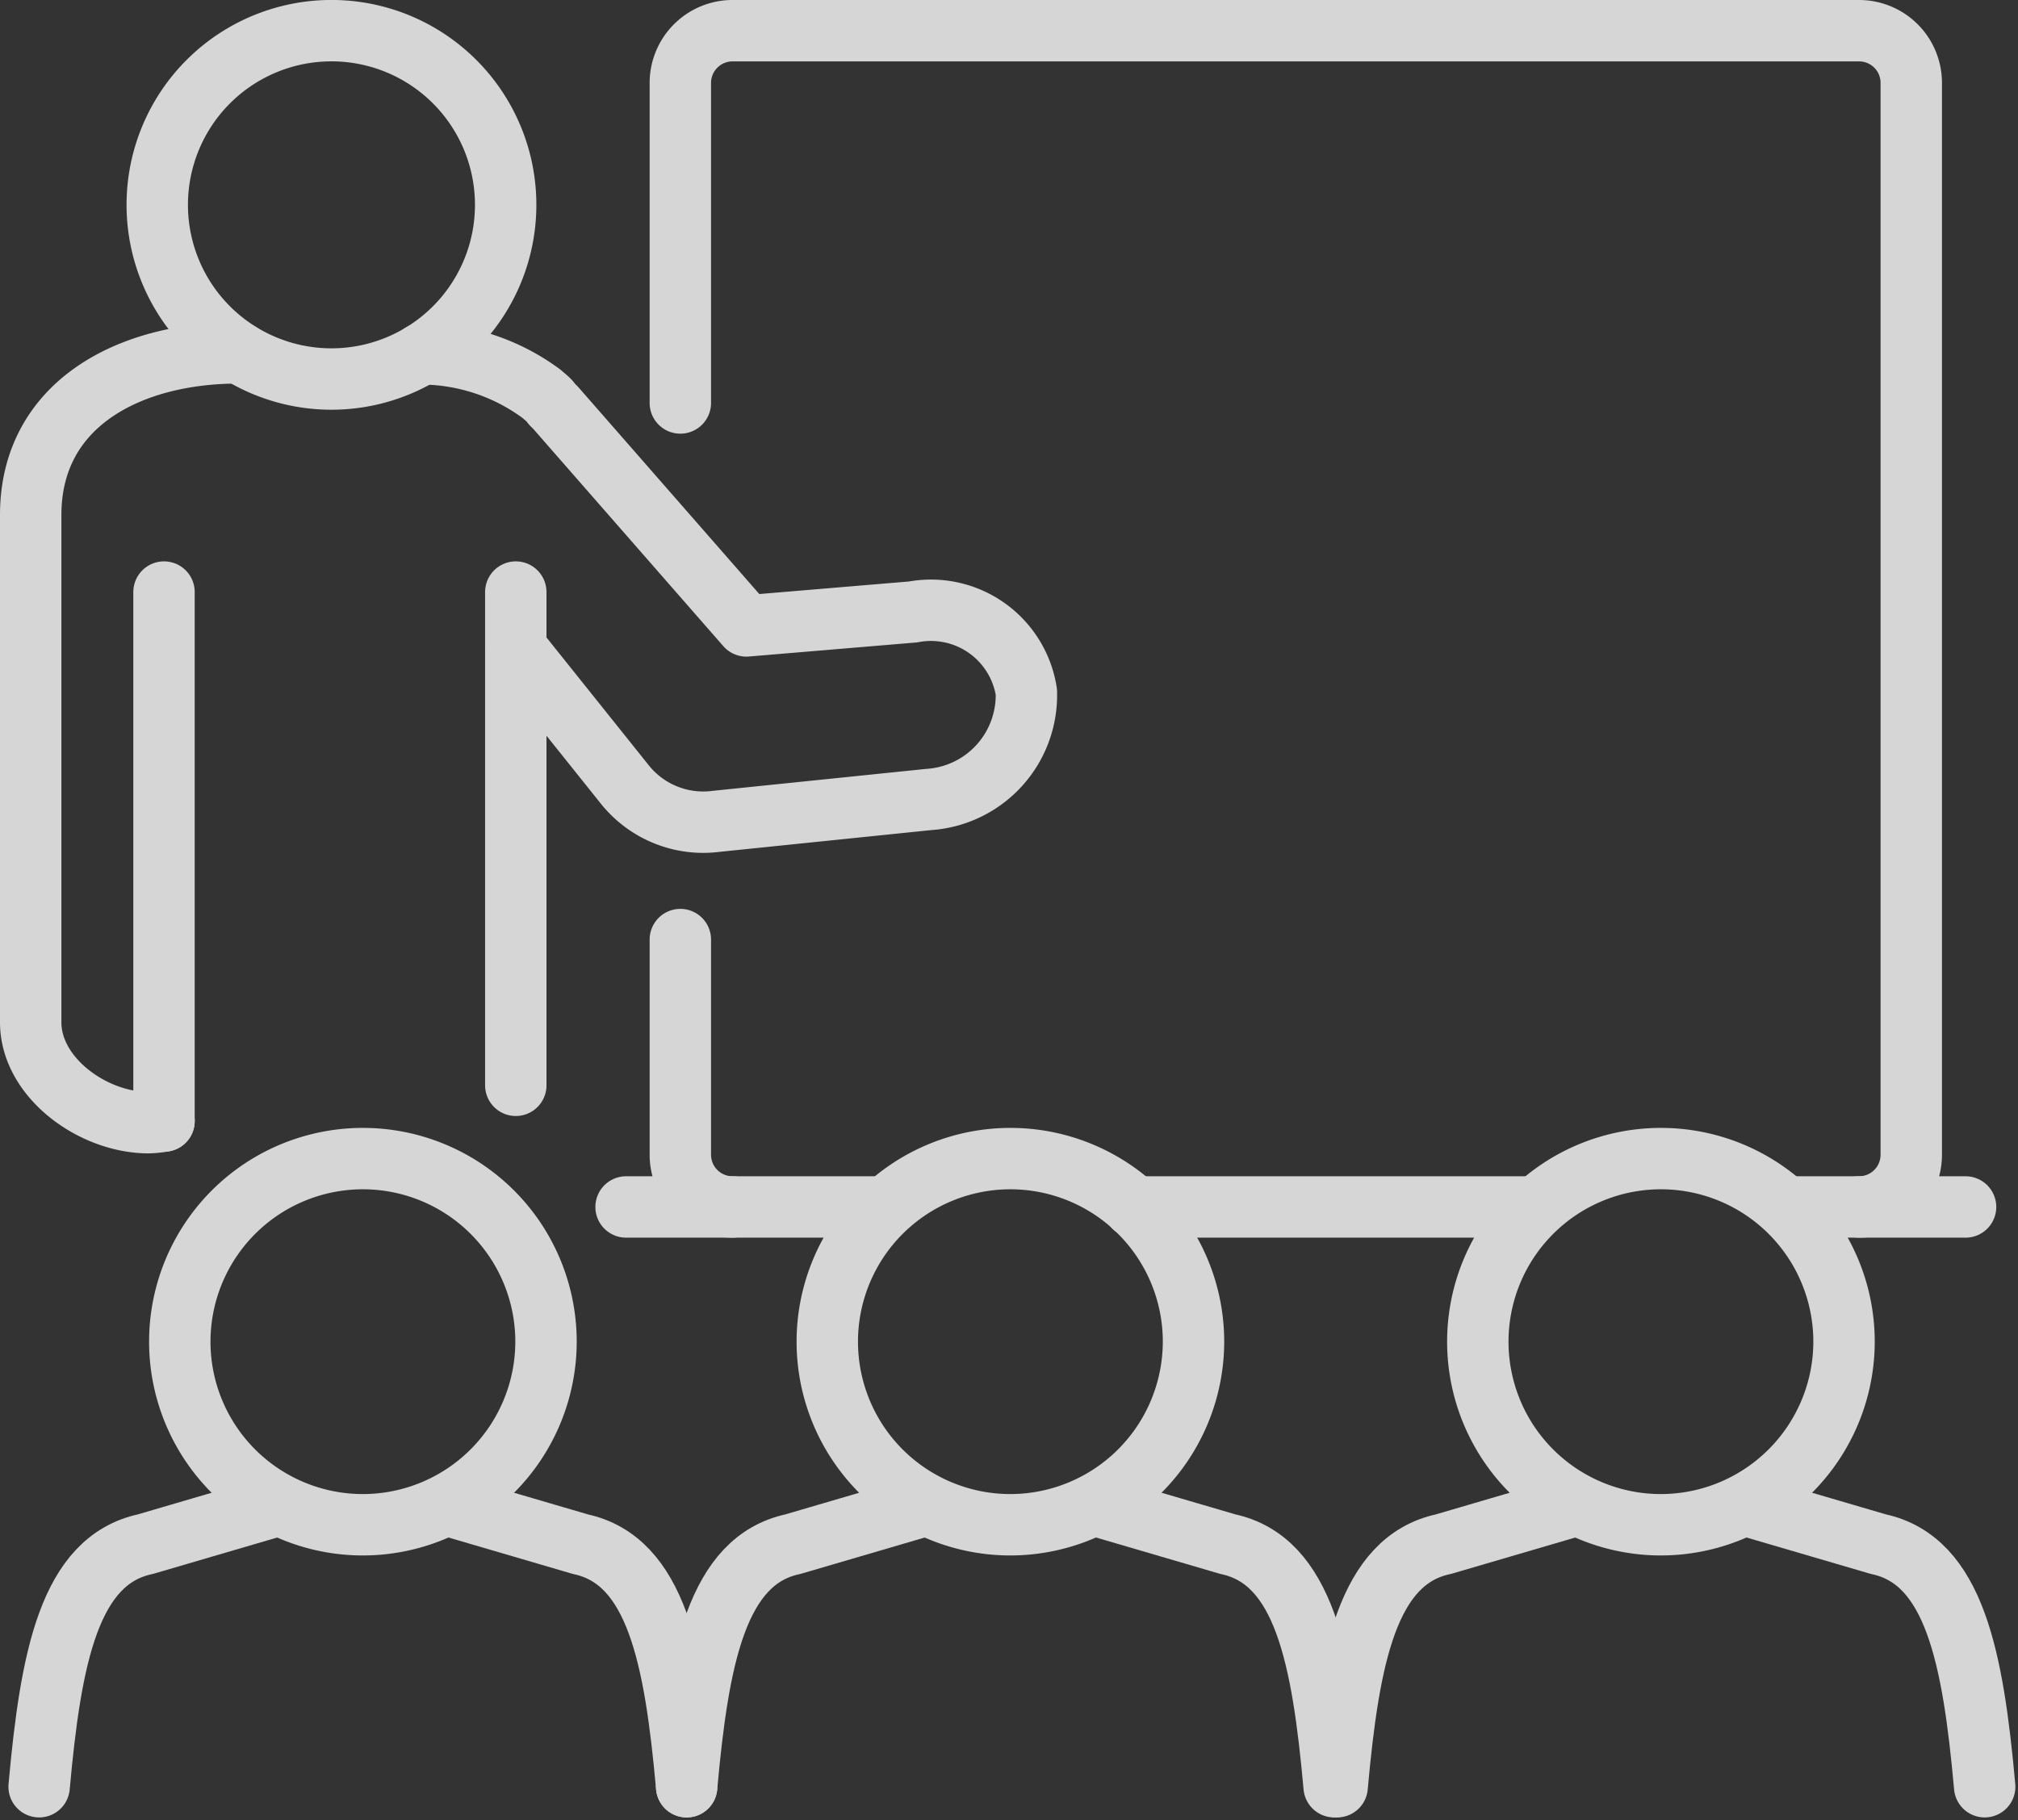 <svg xmlns="http://www.w3.org/2000/svg" width="59.16" height="53.364" viewBox="0 0 59.16 53.364"><rect x="0" y="0" width="59.16" height="53.364" fill="#333333" stroke="none"/><defs><style>.a{opacity:0.8;}.b{fill:none;stroke:#fff;stroke-linecap:round;stroke-linejoin:round;stroke-width:1.8px;}</style></defs><g class="a" transform="translate(-413.831 -30.194)"><line class="b" x2="5.188" transform="translate(466.266 65.582)"/><line class="b" x2="11.726" transform="translate(447.077 65.582)"/><line class="b" x2="7.548" transform="translate(432.185 65.582)"/><path class="b" d="M468.332,65.582a1.531,1.531,0,0,0,1.53-1.531V32.624a1.53,1.53,0,0,0-1.53-1.53H435.306a1.531,1.531,0,0,0-1.53,1.53v9.385"/><path class="b" d="M433.776,57.742v6.309a1.531,1.531,0,0,0,1.53,1.531"/><path class="b" d="M428.952,62.015V49.2l3.2,4a2.944,2.944,0,0,0,2.295,1.1,2.822,2.822,0,0,0,.366-.023l6.245-.642a3.065,3.065,0,0,0,2.862-3.153,2.83,2.83,0,0,0-3.321-2.346l-4.886.41-5.576-6.375c-.034-.042-.076-.073-.112-.113s-.062-.085-.1-.124c-.063-.062-.13-.117-.2-.176l-.016-.015a5.959,5.959,0,0,0-3.519-1.174"/><path class="b" d="M420.849,40.54h-.025c-3.233,0-6.093,1.52-6.093,4.752V60.168c0,1.626,1.83,2.943,3.455,2.943a2.934,2.934,0,0,0,.453-.048"/><line class="b" y2="15.509" transform="translate(418.639 47.553)"/><path class="b" d="M428.655,36.2a5.107,5.107,0,1,1-5.107-5.107A5.106,5.106,0,0,1,428.655,36.2Z"/><path class="b" d="M443.452,74.9a5.368,5.368,0,1,1,5.368-5.368A5.375,5.375,0,0,1,443.452,74.9Z"/><path class="b" d="M446.14,74.388l3.689,1.081c2.225.478,2.772,3.319,3.114,7.112"/><path class="b" d="M440.764,74.388l-3.689,1.081c-2.225.478-2.773,3.319-3.114,7.112"/><path class="b" d="M462.522,74.9a5.368,5.368,0,1,1,5.369-5.368A5.375,5.375,0,0,1,462.522,74.9Z"/><path class="b" d="M465.21,74.388l3.69,1.081c2.224.478,2.772,3.319,3.114,7.112"/><path class="b" d="M459.835,74.388l-3.69,1.081c-2.224.478-2.772,3.319-3.114,7.112"/><path class="b" d="M424.469,74.9a5.368,5.368,0,1,1,5.369-5.368A5.374,5.374,0,0,1,424.469,74.9Z"/><path class="b" d="M427.157,74.388l3.689,1.081c2.225.478,2.773,3.319,3.115,7.112"/><path class="b" d="M421.781,74.388l-3.689,1.081c-2.225.478-2.772,3.319-3.114,7.112"/><line class="b" y1="1.646" transform="translate(428.952 47.553)"/></g></svg>